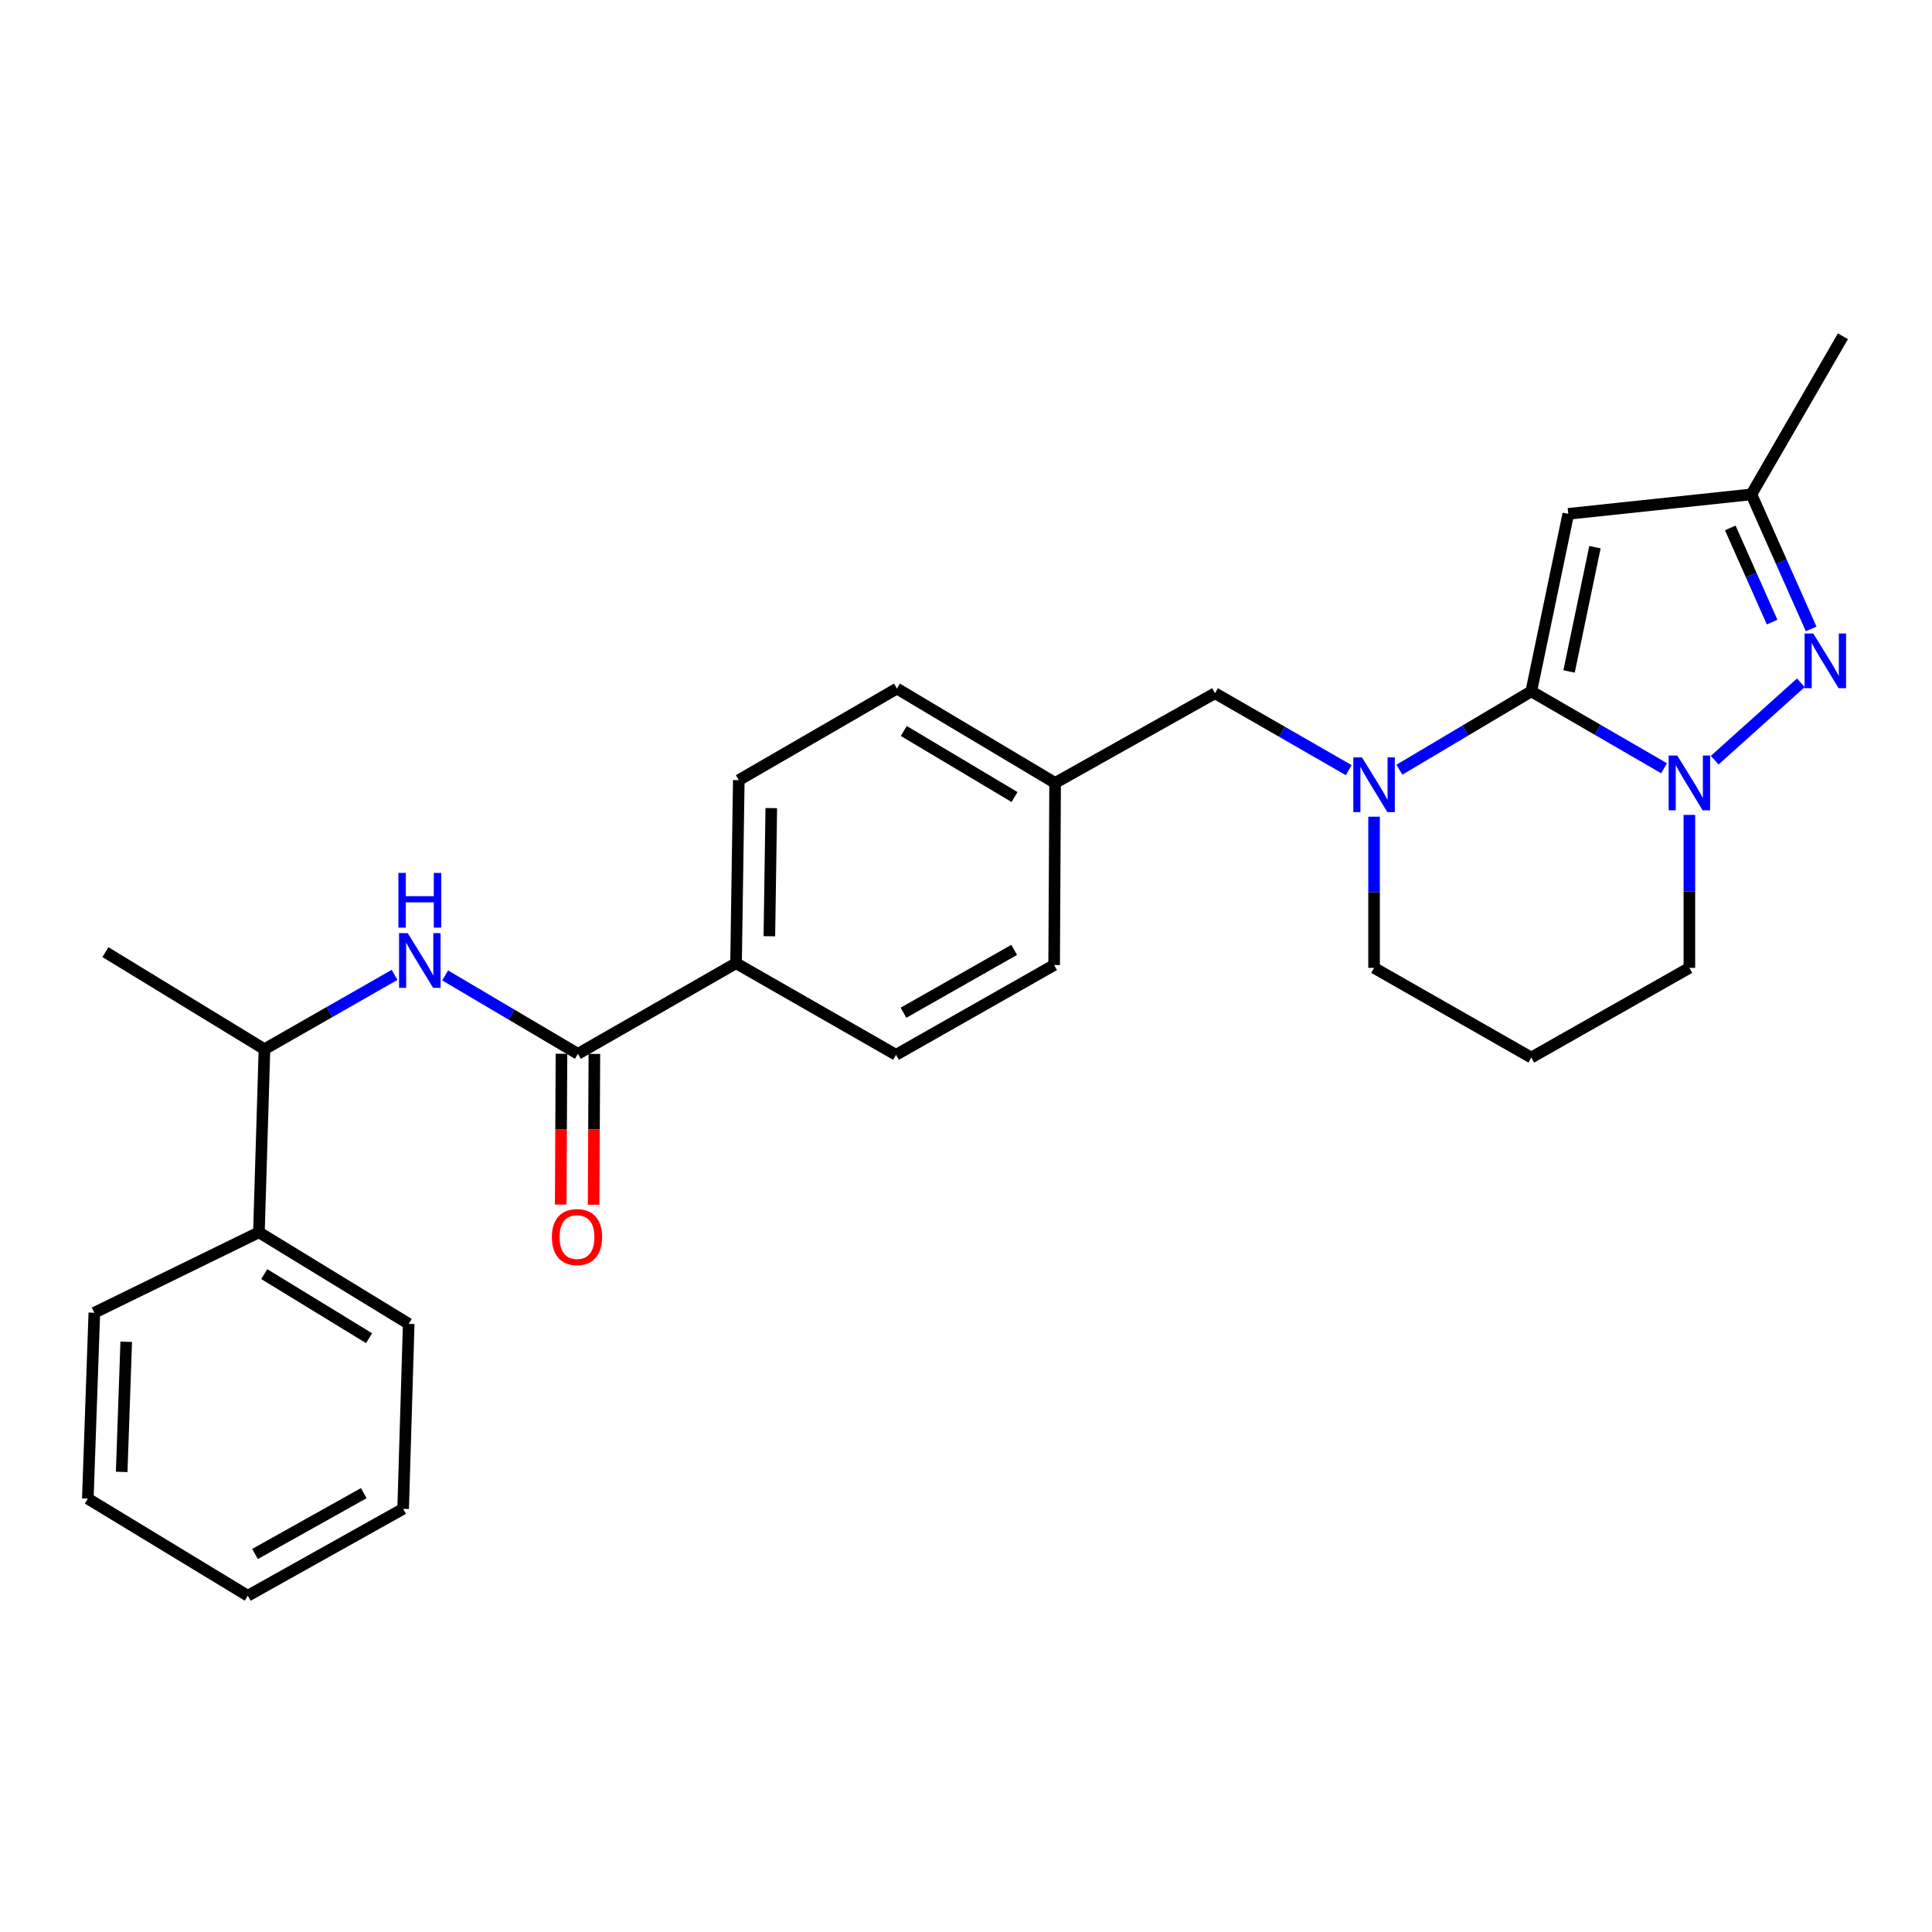 <?xml version='1.0' encoding='iso-8859-1'?>
<svg version='1.1' baseProfile='full'
              xmlns='http://www.w3.org/2000/svg'
                      xmlns:rdkit='http://www.rdkit.org/xml'
                      xmlns:xlink='http://www.w3.org/1999/xlink'
                  xml:space='preserve'
width='1000px' height='1000px' viewBox='0 0 1000 1000'>
<!-- END OF HEADER -->
<rect style='opacity:1.0;fill:#FFFFFF;stroke:none' width='1000' height='1000' x='0' y='0'> </rect>
<path class='bond-0' d='M 792.596,357.846 L 826.957,377.748' style='fill:none;fill-rule:evenodd;stroke:#000000;stroke-width:6px;stroke-linecap:butt;stroke-linejoin:miter;stroke-opacity:1' />
<path class='bond-0' d='M 826.957,377.748 L 861.317,397.65' style='fill:none;fill-rule:evenodd;stroke:#0000FF;stroke-width:6px;stroke-linecap:butt;stroke-linejoin:miter;stroke-opacity:1' />
<path class='bond-1' d='M 792.596,357.846 L 758.459,378.124' style='fill:none;fill-rule:evenodd;stroke:#000000;stroke-width:6px;stroke-linecap:butt;stroke-linejoin:miter;stroke-opacity:1' />
<path class='bond-1' d='M 758.459,378.124 L 724.321,398.401' style='fill:none;fill-rule:evenodd;stroke:#0000FF;stroke-width:6px;stroke-linecap:butt;stroke-linejoin:miter;stroke-opacity:1' />
<path class='bond-3' d='M 792.596,357.846 L 811.746,265.962' style='fill:none;fill-rule:evenodd;stroke:#000000;stroke-width:6px;stroke-linecap:butt;stroke-linejoin:miter;stroke-opacity:1' />
<path class='bond-3' d='M 812.141,347.538 L 825.547,283.22' style='fill:none;fill-rule:evenodd;stroke:#000000;stroke-width:6px;stroke-linecap:butt;stroke-linejoin:miter;stroke-opacity:1' />
<path class='bond-2' d='M 887.526,393.471 L 932.125,353.418' style='fill:none;fill-rule:evenodd;stroke:#0000FF;stroke-width:6px;stroke-linecap:butt;stroke-linejoin:miter;stroke-opacity:1' />
<path class='bond-14' d='M 874.421,421.793 L 874.421,461.379' style='fill:none;fill-rule:evenodd;stroke:#0000FF;stroke-width:6px;stroke-linecap:butt;stroke-linejoin:miter;stroke-opacity:1' />
<path class='bond-14' d='M 874.421,461.379 L 874.421,500.965' style='fill:none;fill-rule:evenodd;stroke:#000000;stroke-width:6px;stroke-linecap:butt;stroke-linejoin:miter;stroke-opacity:1' />
<path class='bond-7' d='M 698.1,398.639 L 663.494,378.725' style='fill:none;fill-rule:evenodd;stroke:#0000FF;stroke-width:6px;stroke-linecap:butt;stroke-linejoin:miter;stroke-opacity:1' />
<path class='bond-7' d='M 663.494,378.725 L 628.888,358.811' style='fill:none;fill-rule:evenodd;stroke:#000000;stroke-width:6px;stroke-linecap:butt;stroke-linejoin:miter;stroke-opacity:1' />
<path class='bond-15' d='M 711.215,422.716 L 711.215,461.84' style='fill:none;fill-rule:evenodd;stroke:#0000FF;stroke-width:6px;stroke-linecap:butt;stroke-linejoin:miter;stroke-opacity:1' />
<path class='bond-15' d='M 711.215,461.84 L 711.215,500.965' style='fill:none;fill-rule:evenodd;stroke:#000000;stroke-width:6px;stroke-linecap:butt;stroke-linejoin:miter;stroke-opacity:1' />
<path class='bond-27' d='M 937.451,325.528 L 921.983,290.712' style='fill:none;fill-rule:evenodd;stroke:#0000FF;stroke-width:6px;stroke-linecap:butt;stroke-linejoin:miter;stroke-opacity:1' />
<path class='bond-27' d='M 921.983,290.712 L 906.516,255.895' style='fill:none;fill-rule:evenodd;stroke:#000000;stroke-width:6px;stroke-linecap:butt;stroke-linejoin:miter;stroke-opacity:1' />
<path class='bond-27' d='M 917.246,321.998 L 906.419,297.626' style='fill:none;fill-rule:evenodd;stroke:#0000FF;stroke-width:6px;stroke-linecap:butt;stroke-linejoin:miter;stroke-opacity:1' />
<path class='bond-27' d='M 906.419,297.626 L 895.592,273.255' style='fill:none;fill-rule:evenodd;stroke:#000000;stroke-width:6px;stroke-linecap:butt;stroke-linejoin:miter;stroke-opacity:1' />
<path class='bond-5' d='M 811.746,265.962 L 906.516,255.895' style='fill:none;fill-rule:evenodd;stroke:#000000;stroke-width:6px;stroke-linecap:butt;stroke-linejoin:miter;stroke-opacity:1' />
<path class='bond-4' d='M 299.135,545.464 L 380.979,498.562' style='fill:none;fill-rule:evenodd;stroke:#000000;stroke-width:6px;stroke-linecap:butt;stroke-linejoin:miter;stroke-opacity:1' />
<path class='bond-6' d='M 299.135,545.464 L 264.771,525.171' style='fill:none;fill-rule:evenodd;stroke:#000000;stroke-width:6px;stroke-linecap:butt;stroke-linejoin:miter;stroke-opacity:1' />
<path class='bond-6' d='M 264.771,525.171 L 230.406,504.878' style='fill:none;fill-rule:evenodd;stroke:#0000FF;stroke-width:6px;stroke-linecap:butt;stroke-linejoin:miter;stroke-opacity:1' />
<path class='bond-10' d='M 290.619,545.421 L 290.42,584.456' style='fill:none;fill-rule:evenodd;stroke:#000000;stroke-width:6px;stroke-linecap:butt;stroke-linejoin:miter;stroke-opacity:1' />
<path class='bond-10' d='M 290.42,584.456 L 290.222,623.491' style='fill:none;fill-rule:evenodd;stroke:#FF0000;stroke-width:6px;stroke-linecap:butt;stroke-linejoin:miter;stroke-opacity:1' />
<path class='bond-10' d='M 307.65,545.507 L 307.451,584.543' style='fill:none;fill-rule:evenodd;stroke:#000000;stroke-width:6px;stroke-linecap:butt;stroke-linejoin:miter;stroke-opacity:1' />
<path class='bond-10' d='M 307.451,584.543 L 307.253,623.578' style='fill:none;fill-rule:evenodd;stroke:#FF0000;stroke-width:6px;stroke-linecap:butt;stroke-linejoin:miter;stroke-opacity:1' />
<path class='bond-20' d='M 906.516,255.895 L 953.9,174.051' style='fill:none;fill-rule:evenodd;stroke:#000000;stroke-width:6px;stroke-linecap:butt;stroke-linejoin:miter;stroke-opacity:1' />
<path class='bond-9' d='M 204.235,504.592 L 170.56,523.831' style='fill:none;fill-rule:evenodd;stroke:#0000FF;stroke-width:6px;stroke-linecap:butt;stroke-linejoin:miter;stroke-opacity:1' />
<path class='bond-9' d='M 170.56,523.831 L 136.884,543.07' style='fill:none;fill-rule:evenodd;stroke:#000000;stroke-width:6px;stroke-linecap:butt;stroke-linejoin:miter;stroke-opacity:1' />
<path class='bond-16' d='M 628.888,358.811 L 546.125,405.24' style='fill:none;fill-rule:evenodd;stroke:#000000;stroke-width:6px;stroke-linecap:butt;stroke-linejoin:miter;stroke-opacity:1' />
<path class='bond-8' d='M 380.979,498.562 L 382.399,403.802' style='fill:none;fill-rule:evenodd;stroke:#000000;stroke-width:6px;stroke-linecap:butt;stroke-linejoin:miter;stroke-opacity:1' />
<path class='bond-8' d='M 398.221,484.603 L 399.215,418.271' style='fill:none;fill-rule:evenodd;stroke:#000000;stroke-width:6px;stroke-linecap:butt;stroke-linejoin:miter;stroke-opacity:1' />
<path class='bond-29' d='M 380.979,498.562 L 463.779,545.965' style='fill:none;fill-rule:evenodd;stroke:#000000;stroke-width:6px;stroke-linecap:butt;stroke-linejoin:miter;stroke-opacity:1' />
<path class='bond-11' d='M 136.884,543.07 L 134.017,637.839' style='fill:none;fill-rule:evenodd;stroke:#000000;stroke-width:6px;stroke-linecap:butt;stroke-linejoin:miter;stroke-opacity:1' />
<path class='bond-21' d='M 136.884,543.07 L 54.566,492.818' style='fill:none;fill-rule:evenodd;stroke:#000000;stroke-width:6px;stroke-linecap:butt;stroke-linejoin:miter;stroke-opacity:1' />
<path class='bond-22' d='M 134.017,637.839 L 211.547,685.224' style='fill:none;fill-rule:evenodd;stroke:#000000;stroke-width:6px;stroke-linecap:butt;stroke-linejoin:miter;stroke-opacity:1' />
<path class='bond-22' d='M 136.765,659.479 L 191.036,692.648' style='fill:none;fill-rule:evenodd;stroke:#000000;stroke-width:6px;stroke-linecap:butt;stroke-linejoin:miter;stroke-opacity:1' />
<path class='bond-23' d='M 134.017,637.839 L 48.823,679.471' style='fill:none;fill-rule:evenodd;stroke:#000000;stroke-width:6px;stroke-linecap:butt;stroke-linejoin:miter;stroke-opacity:1' />
<path class='bond-12' d='M 463.779,545.965 L 545.624,499.499' style='fill:none;fill-rule:evenodd;stroke:#000000;stroke-width:6px;stroke-linecap:butt;stroke-linejoin:miter;stroke-opacity:1' />
<path class='bond-12' d='M 467.647,524.185 L 524.939,491.658' style='fill:none;fill-rule:evenodd;stroke:#000000;stroke-width:6px;stroke-linecap:butt;stroke-linejoin:miter;stroke-opacity:1' />
<path class='bond-13' d='M 382.399,403.802 L 464.253,356.408' style='fill:none;fill-rule:evenodd;stroke:#000000;stroke-width:6px;stroke-linecap:butt;stroke-linejoin:miter;stroke-opacity:1' />
<path class='bond-28' d='M 874.421,500.965 L 792.596,547.385' style='fill:none;fill-rule:evenodd;stroke:#000000;stroke-width:6px;stroke-linecap:butt;stroke-linejoin:miter;stroke-opacity:1' />
<path class='bond-17' d='M 711.215,500.965 L 792.596,547.385' style='fill:none;fill-rule:evenodd;stroke:#000000;stroke-width:6px;stroke-linecap:butt;stroke-linejoin:miter;stroke-opacity:1' />
<path class='bond-18' d='M 546.125,405.24 L 545.624,499.499' style='fill:none;fill-rule:evenodd;stroke:#000000;stroke-width:6px;stroke-linecap:butt;stroke-linejoin:miter;stroke-opacity:1' />
<path class='bond-19' d='M 546.125,405.24 L 464.253,356.408' style='fill:none;fill-rule:evenodd;stroke:#000000;stroke-width:6px;stroke-linecap:butt;stroke-linejoin:miter;stroke-opacity:1' />
<path class='bond-19' d='M 525.12,412.542 L 467.809,378.36' style='fill:none;fill-rule:evenodd;stroke:#000000;stroke-width:6px;stroke-linecap:butt;stroke-linejoin:miter;stroke-opacity:1' />
<path class='bond-25' d='M 211.547,685.224 L 208.661,780.968' style='fill:none;fill-rule:evenodd;stroke:#000000;stroke-width:6px;stroke-linecap:butt;stroke-linejoin:miter;stroke-opacity:1' />
<path class='bond-24' d='M 48.823,679.471 L 45.455,775.688' style='fill:none;fill-rule:evenodd;stroke:#000000;stroke-width:6px;stroke-linecap:butt;stroke-linejoin:miter;stroke-opacity:1' />
<path class='bond-24' d='M 65.338,694.5 L 62.981,761.852' style='fill:none;fill-rule:evenodd;stroke:#000000;stroke-width:6px;stroke-linecap:butt;stroke-linejoin:miter;stroke-opacity:1' />
<path class='bond-26' d='M 45.455,775.688 L 128.255,825.949' style='fill:none;fill-rule:evenodd;stroke:#000000;stroke-width:6px;stroke-linecap:butt;stroke-linejoin:miter;stroke-opacity:1' />
<path class='bond-30' d='M 208.661,780.968 L 128.255,825.949' style='fill:none;fill-rule:evenodd;stroke:#000000;stroke-width:6px;stroke-linecap:butt;stroke-linejoin:miter;stroke-opacity:1' />
<path class='bond-30' d='M 188.285,772.852 L 132.001,804.339' style='fill:none;fill-rule:evenodd;stroke:#000000;stroke-width:6px;stroke-linecap:butt;stroke-linejoin:miter;stroke-opacity:1' />
<path  class='atom-1' d='M 868.161 391.08
L 877.441 406.08
Q 878.361 407.56, 879.841 410.24
Q 881.321 412.92, 881.401 413.08
L 881.401 391.08
L 885.161 391.08
L 885.161 419.4
L 881.281 419.4
L 871.321 403
Q 870.161 401.08, 868.921 398.88
Q 867.721 396.68, 867.361 396
L 867.361 419.4
L 863.681 419.4
L 863.681 391.08
L 868.161 391.08
' fill='#0000FF'/>
<path  class='atom-2' d='M 704.955 392.026
L 714.235 407.026
Q 715.155 408.506, 716.635 411.186
Q 718.115 413.866, 718.195 414.026
L 718.195 392.026
L 721.955 392.026
L 721.955 420.346
L 718.075 420.346
L 708.115 403.946
Q 706.955 402.026, 705.715 399.826
Q 704.515 397.626, 704.155 396.946
L 704.155 420.346
L 700.475 420.346
L 700.475 392.026
L 704.955 392.026
' fill='#0000FF'/>
<path  class='atom-3' d='M 938.529 327.885
L 947.809 342.885
Q 948.729 344.365, 950.209 347.045
Q 951.689 349.725, 951.769 349.885
L 951.769 327.885
L 955.529 327.885
L 955.529 356.205
L 951.649 356.205
L 941.689 339.805
Q 940.529 337.885, 939.289 335.685
Q 938.089 333.485, 937.729 332.805
L 937.729 356.205
L 934.049 356.205
L 934.049 327.885
L 938.529 327.885
' fill='#0000FF'/>
<path  class='atom-7' d='M 211.03 482.973
L 220.31 497.973
Q 221.23 499.453, 222.71 502.133
Q 224.19 504.813, 224.27 504.973
L 224.27 482.973
L 228.03 482.973
L 228.03 511.293
L 224.15 511.293
L 214.19 494.893
Q 213.03 492.973, 211.79 490.773
Q 210.59 488.573, 210.23 487.893
L 210.23 511.293
L 206.55 511.293
L 206.55 482.973
L 211.03 482.973
' fill='#0000FF'/>
<path  class='atom-7' d='M 206.21 451.821
L 210.05 451.821
L 210.05 463.861
L 224.53 463.861
L 224.53 451.821
L 228.37 451.821
L 228.37 480.141
L 224.53 480.141
L 224.53 467.061
L 210.05 467.061
L 210.05 480.141
L 206.21 480.141
L 206.21 451.821
' fill='#0000FF'/>
<path  class='atom-11' d='M 285.652 640.304
Q 285.652 633.504, 289.012 629.704
Q 292.372 625.904, 298.652 625.904
Q 304.932 625.904, 308.292 629.704
Q 311.652 633.504, 311.652 640.304
Q 311.652 647.184, 308.252 651.104
Q 304.852 654.984, 298.652 654.984
Q 292.412 654.984, 289.012 651.104
Q 285.652 647.224, 285.652 640.304
M 298.652 651.784
Q 302.972 651.784, 305.292 648.904
Q 307.652 645.984, 307.652 640.304
Q 307.652 634.744, 305.292 631.944
Q 302.972 629.104, 298.652 629.104
Q 294.332 629.104, 291.972 631.904
Q 289.652 634.704, 289.652 640.304
Q 289.652 646.024, 291.972 648.904
Q 294.332 651.784, 298.652 651.784
' fill='#FF0000'/>
</svg>
